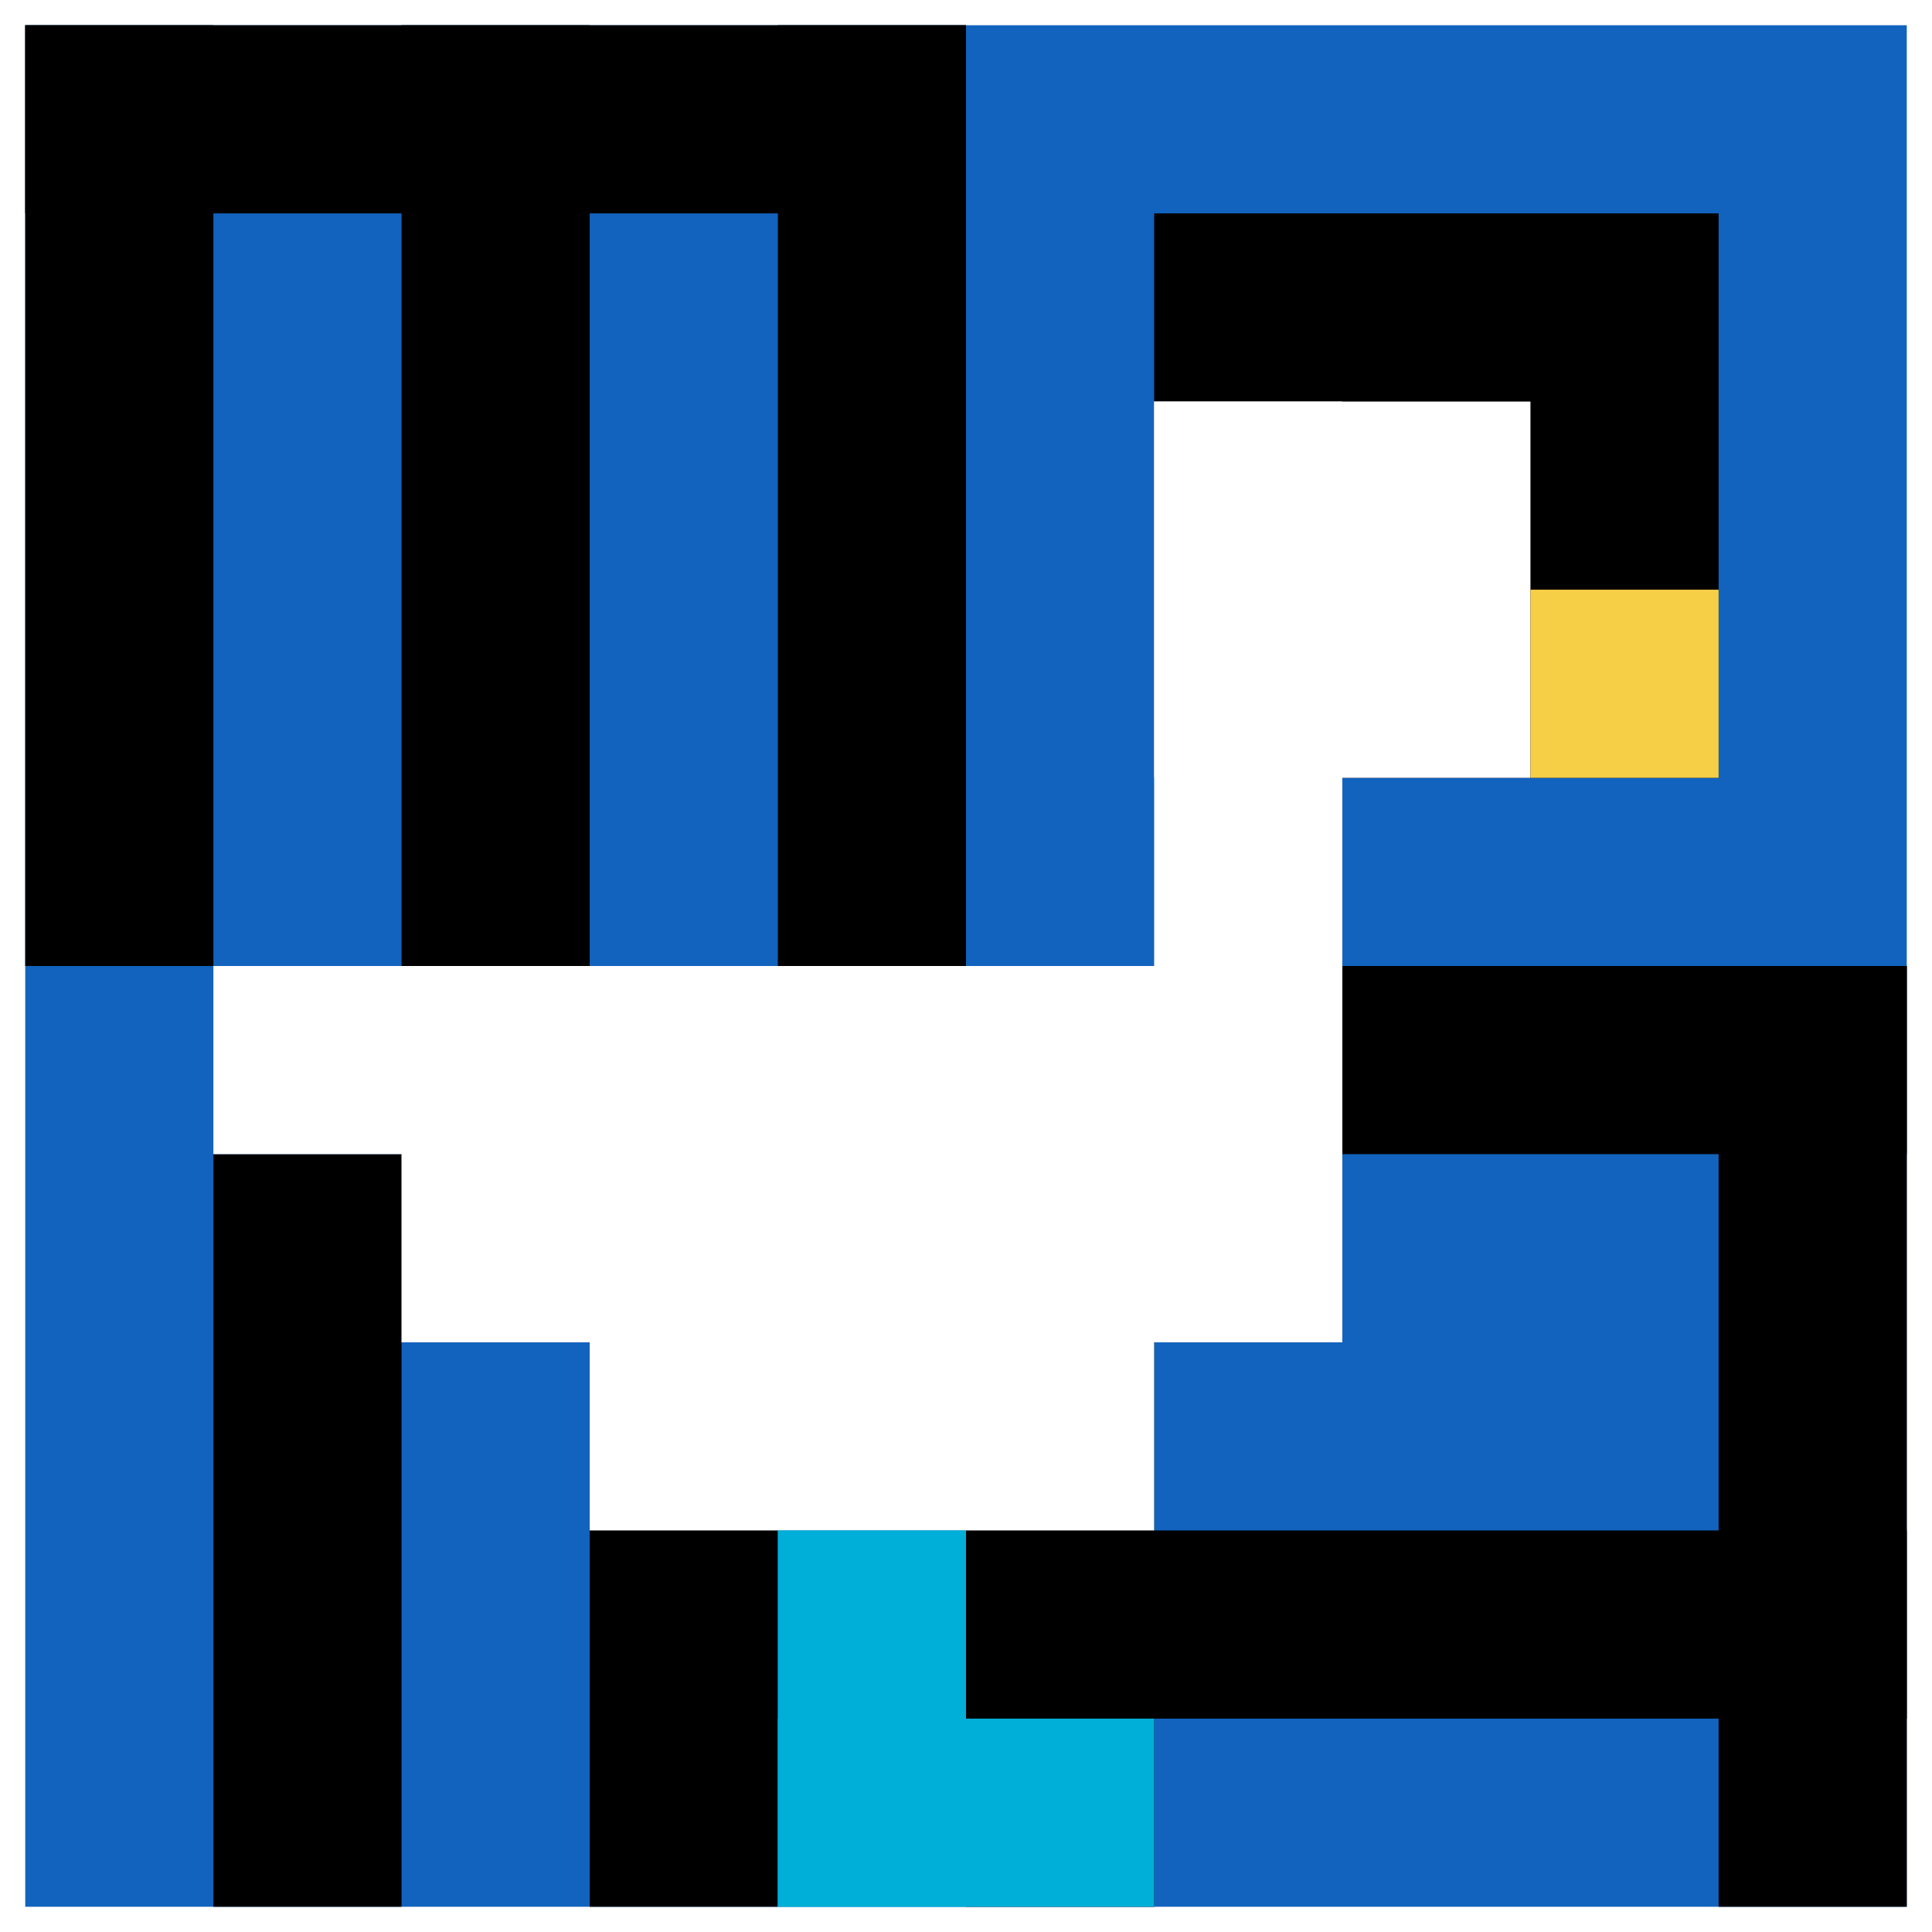 <svg xmlns="http://www.w3.org/2000/svg" version="1.1" width="689" height="689"><title>'goose-pfp-296163' by Dmitri Cherniak</title><desc>seed=296163
backgroundColor=#ffffff
padding=3
innerPadding=9
timeout=10
dimension=1
border=false
Save=function(){return n.handleSave()}
frame=332

Rendered at Sun Sep 15 2024 16:35:42 GMT+0200 (heure d’été d’Europe centrale)
Generated in &lt;1ms
</desc><defs></defs><rect width="100%" height="100%" fill="#ffffff"></rect><g><g id="0-0"><rect x="9" y="9" height="671" width="671" fill="#1263BD"></rect><g><rect id="9-9-0-0-5-1" x="9" y="9" width="335.5" height="67.1" fill="#000000"></rect><rect id="9-9-0-0-1-5" x="9" y="9" width="67.1" height="335.5" fill="#000000"></rect><rect id="9-9-2-0-1-5" x="143.2" y="9" width="67.1" height="335.5" fill="#000000"></rect><rect id="9-9-4-0-1-5" x="277.4" y="9" width="67.1" height="335.5" fill="#000000"></rect><rect id="9-9-6-1-3-3" x="411.6" y="76.1" width="201.3" height="201.3" fill="#000000"></rect><rect id="9-9-1-6-1-4" x="76.1" y="411.6" width="67.1" height="268.4" fill="#000000"></rect><rect id="9-9-3-6-1-4" x="210.3" y="411.6" width="67.1" height="268.4" fill="#000000"></rect><rect id="9-9-5-5-5-1" x="344.5" y="344.5" width="335.5" height="67.1" fill="#000000"></rect><rect id="9-9-5-8-5-1" x="344.5" y="545.8" width="335.5" height="67.1" fill="#000000"></rect><rect id="9-9-5-5-1-5" x="344.5" y="344.5" width="67.1" height="335.5" fill="#000000"></rect><rect id="9-9-9-5-1-5" x="612.9" y="344.5" width="67.1" height="335.5" fill="#000000"></rect></g><g><rect id="9-9-6-2-2-2" x="411.6" y="143.2" width="134.2" height="134.2" fill="#ffffff"></rect><rect id="9-9-6-2-1-4" x="411.6" y="143.2" width="67.1" height="268.4" fill="#ffffff"></rect><rect id="9-9-1-5-5-1" x="76.1" y="344.5" width="335.5" height="67.1" fill="#ffffff"></rect><rect id="9-9-2-5-5-2" x="143.2" y="344.5" width="335.5" height="134.2" fill="#ffffff"></rect><rect id="9-9-3-5-3-3" x="210.3" y="344.5" width="201.3" height="201.3" fill="#ffffff"></rect><rect id="9-9-8-3-1-1" x="545.8" y="210.3" width="67.1" height="67.1" fill="#F7CF46"></rect><rect id="9-9-4-8-1-2" x="277.4" y="545.8" width="67.1" height="134.2" fill="#00AFD7"></rect><rect id="9-9-4-9-2-1" x="277.4" y="612.9" width="134.2" height="67.1" fill="#00AFD7"></rect></g><rect x="9" y="9" stroke="white" stroke-width="0" height="671" width="671" fill="none"></rect></g></g></svg>